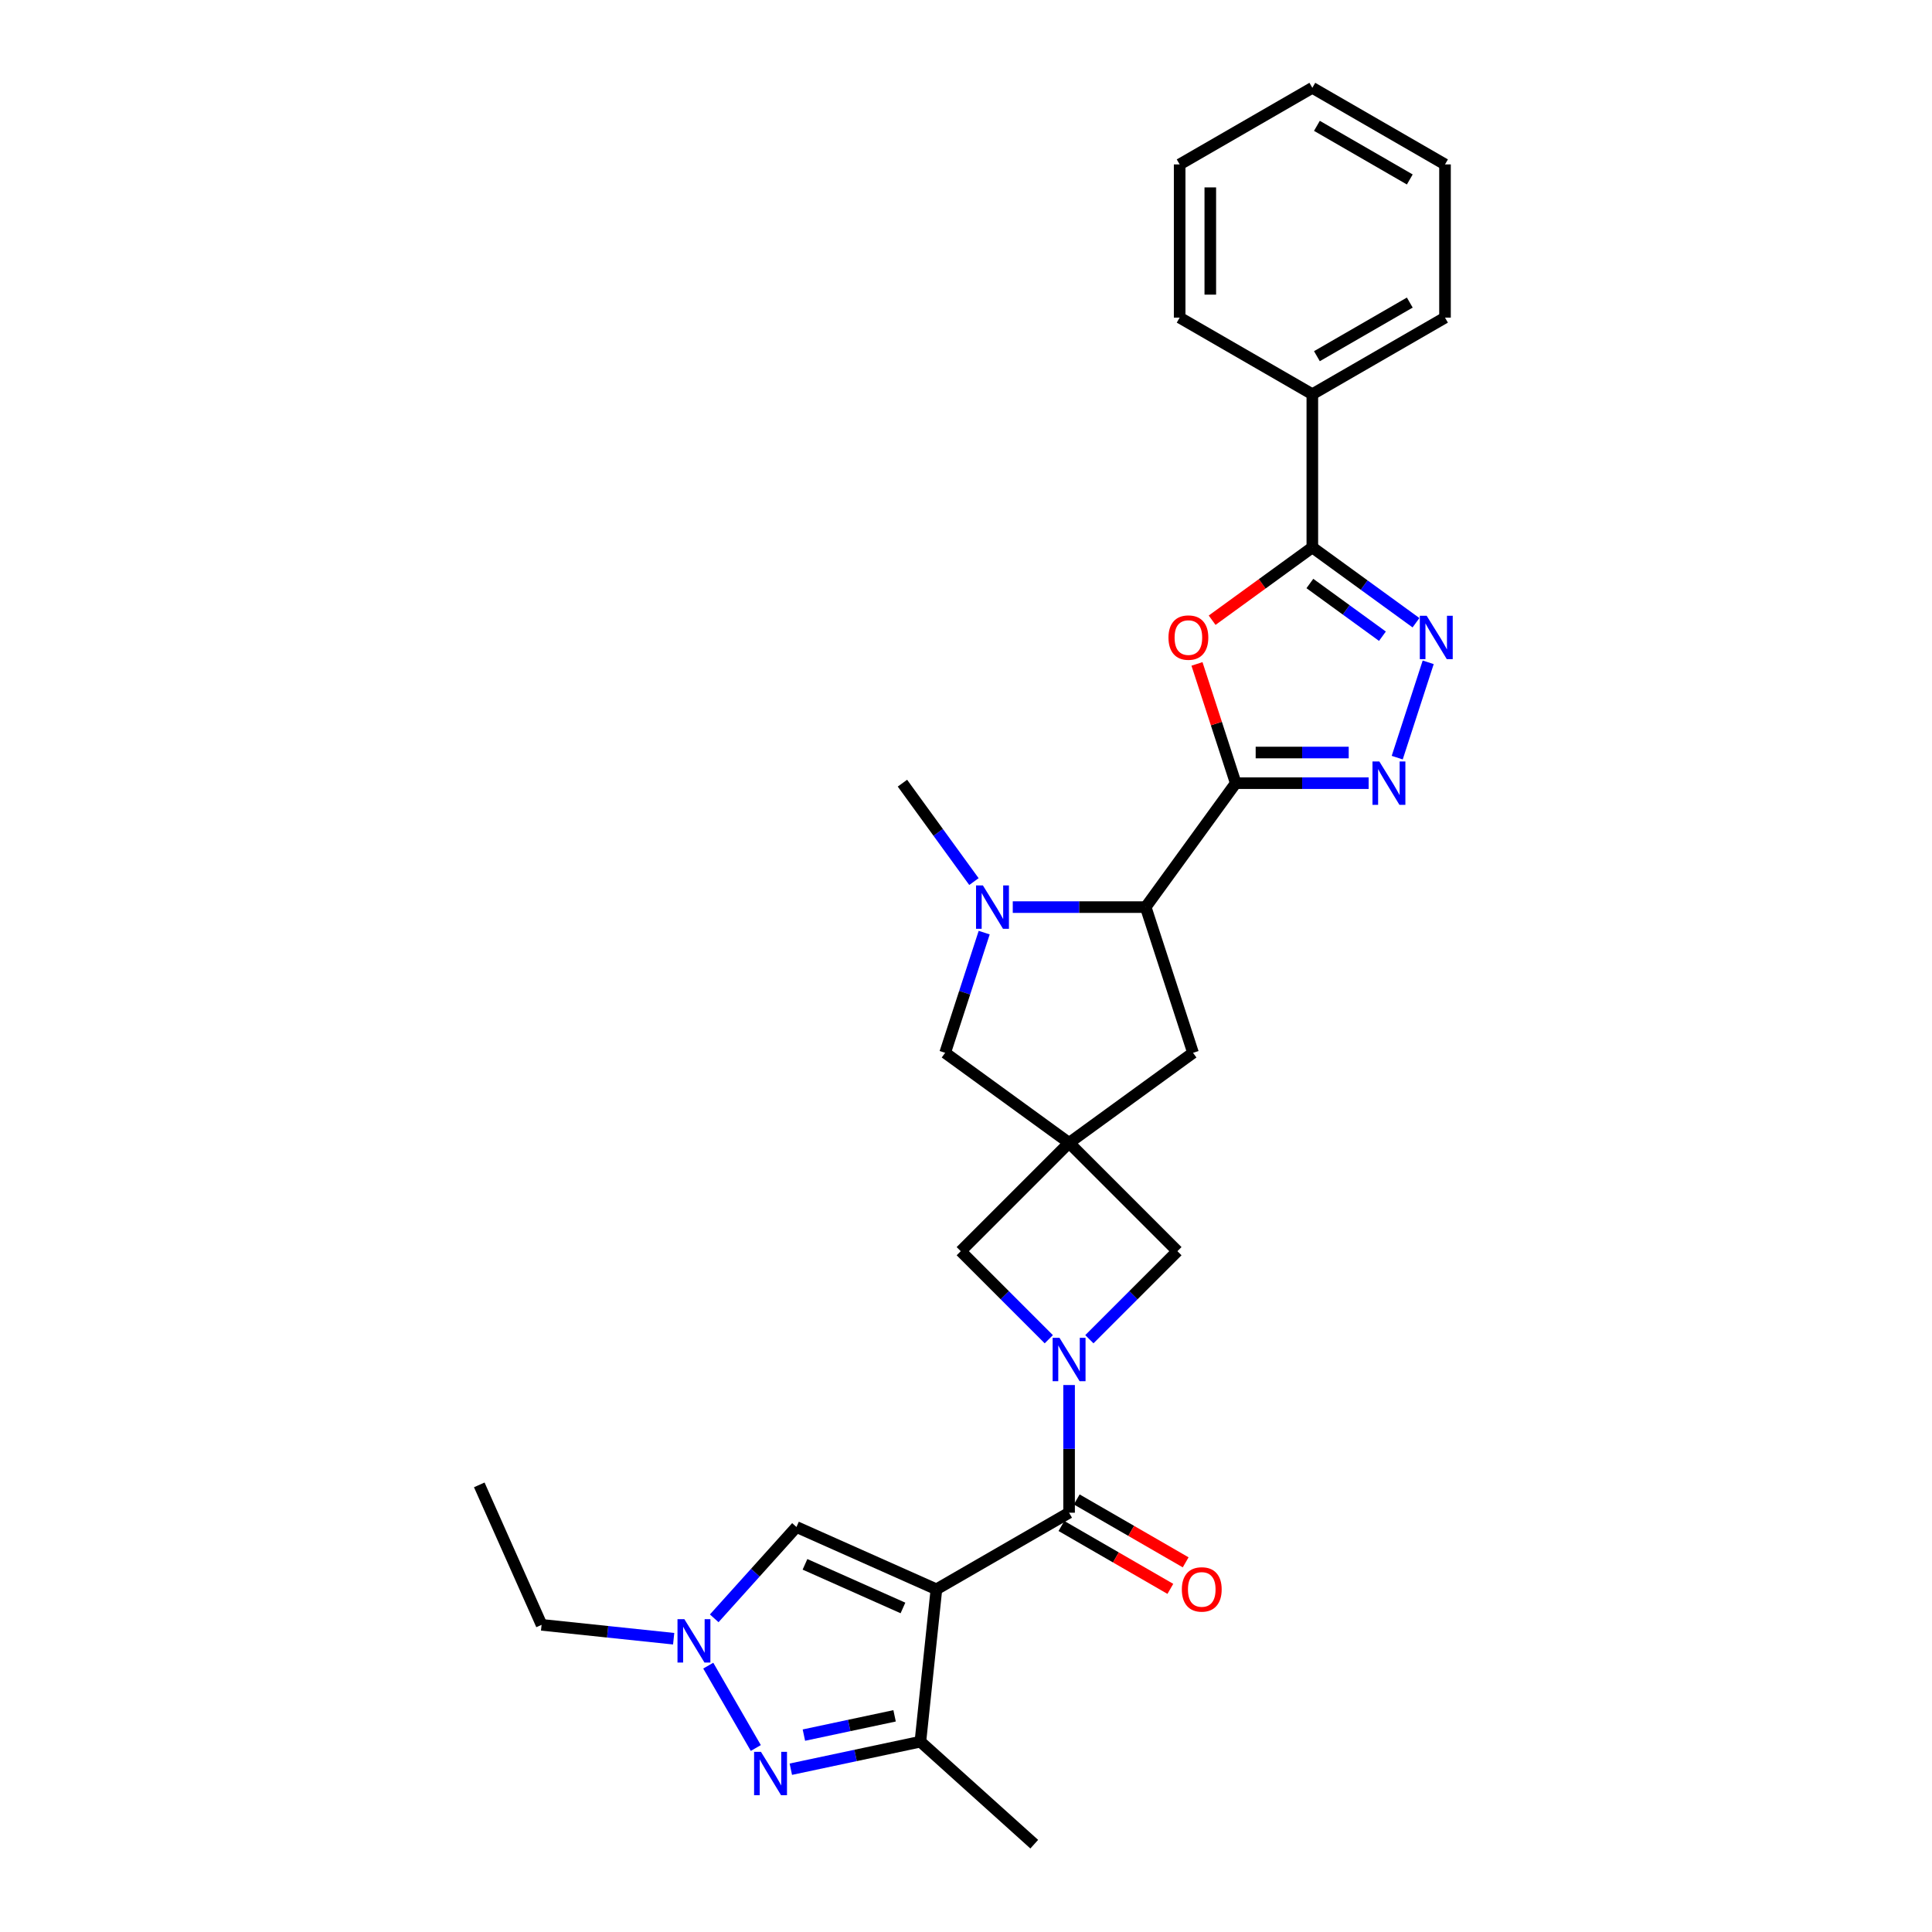 <?xml version='1.0' encoding='iso-8859-1'?>
<svg version='1.1' baseProfile='full'
              xmlns='http://www.w3.org/2000/svg'
                      xmlns:rdkit='http://www.rdkit.org/xml'
                      xmlns:xlink='http://www.w3.org/1999/xlink'
                  xml:space='preserve'
width='1000px' height='1000px' viewBox='0 0 1000 1000'>
<!-- END OF HEADER -->
<rect style='opacity:1.0;fill:#FFFFFF;stroke:none' width='1000' height='1000' x='0' y='0'> </rect>
<path class='bond-1' d='M 484.684,822.625 L 553.356,782.977' style='fill:none;fill-rule:evenodd;stroke:#000000;stroke-width:6px;stroke-linecap:butt;stroke-linejoin:miter;stroke-opacity:1' />
<path class='bond-9' d='M 484.684,822.625 L 476.396,901.486' style='fill:none;fill-rule:evenodd;stroke:#000000;stroke-width:6px;stroke-linecap:butt;stroke-linejoin:miter;stroke-opacity:1' />
<path class='bond-13' d='M 484.684,822.625 L 412.244,790.372' style='fill:none;fill-rule:evenodd;stroke:#000000;stroke-width:6px;stroke-linecap:butt;stroke-linejoin:miter;stroke-opacity:1' />
<path class='bond-13' d='M 467.368,832.275 L 416.66,809.698' style='fill:none;fill-rule:evenodd;stroke:#000000;stroke-width:6px;stroke-linecap:butt;stroke-linejoin:miter;stroke-opacity:1' />
<path class='bond-0' d='M 639.613,405.365 L 593.004,469.517' style='fill:none;fill-rule:evenodd;stroke:#000000;stroke-width:6px;stroke-linecap:butt;stroke-linejoin:miter;stroke-opacity:1' />
<path class='bond-3' d='M 639.613,405.365 L 629.585,374.501' style='fill:none;fill-rule:evenodd;stroke:#000000;stroke-width:6px;stroke-linecap:butt;stroke-linejoin:miter;stroke-opacity:1' />
<path class='bond-3' d='M 629.585,374.501 L 619.556,343.637' style='fill:none;fill-rule:evenodd;stroke:#FF0000;stroke-width:6px;stroke-linecap:butt;stroke-linejoin:miter;stroke-opacity:1' />
<path class='bond-4' d='M 639.613,405.365 L 674.012,405.365' style='fill:none;fill-rule:evenodd;stroke:#000000;stroke-width:6px;stroke-linecap:butt;stroke-linejoin:miter;stroke-opacity:1' />
<path class='bond-4' d='M 674.012,405.365 L 708.41,405.365' style='fill:none;fill-rule:evenodd;stroke:#0000FF;stroke-width:6px;stroke-linecap:butt;stroke-linejoin:miter;stroke-opacity:1' />
<path class='bond-4' d='M 649.933,389.506 L 674.012,389.506' style='fill:none;fill-rule:evenodd;stroke:#000000;stroke-width:6px;stroke-linecap:butt;stroke-linejoin:miter;stroke-opacity:1' />
<path class='bond-4' d='M 674.012,389.506 L 698.091,389.506' style='fill:none;fill-rule:evenodd;stroke:#0000FF;stroke-width:6px;stroke-linecap:butt;stroke-linejoin:miter;stroke-opacity:1' />
<path class='bond-2' d='M 553.356,782.977 L 553.356,749.935' style='fill:none;fill-rule:evenodd;stroke:#000000;stroke-width:6px;stroke-linecap:butt;stroke-linejoin:miter;stroke-opacity:1' />
<path class='bond-2' d='M 553.356,749.935 L 553.356,716.892' style='fill:none;fill-rule:evenodd;stroke:#0000FF;stroke-width:6px;stroke-linecap:butt;stroke-linejoin:miter;stroke-opacity:1' />
<path class='bond-18' d='M 549.392,789.844 L 577.582,806.12' style='fill:none;fill-rule:evenodd;stroke:#000000;stroke-width:6px;stroke-linecap:butt;stroke-linejoin:miter;stroke-opacity:1' />
<path class='bond-18' d='M 577.582,806.12 L 605.773,822.396' style='fill:none;fill-rule:evenodd;stroke:#FF0000;stroke-width:6px;stroke-linecap:butt;stroke-linejoin:miter;stroke-opacity:1' />
<path class='bond-18' d='M 557.321,776.11 L 585.512,792.386' style='fill:none;fill-rule:evenodd;stroke:#000000;stroke-width:6px;stroke-linecap:butt;stroke-linejoin:miter;stroke-opacity:1' />
<path class='bond-18' d='M 585.512,792.386 L 613.702,808.662' style='fill:none;fill-rule:evenodd;stroke:#FF0000;stroke-width:6px;stroke-linecap:butt;stroke-linejoin:miter;stroke-opacity:1' />
<path class='bond-14' d='M 563.855,693.183 L 586.641,670.397' style='fill:none;fill-rule:evenodd;stroke:#0000FF;stroke-width:6px;stroke-linecap:butt;stroke-linejoin:miter;stroke-opacity:1' />
<path class='bond-14' d='M 586.641,670.397 L 609.427,647.611' style='fill:none;fill-rule:evenodd;stroke:#000000;stroke-width:6px;stroke-linecap:butt;stroke-linejoin:miter;stroke-opacity:1' />
<path class='bond-15' d='M 542.858,693.183 L 520.072,670.397' style='fill:none;fill-rule:evenodd;stroke:#0000FF;stroke-width:6px;stroke-linecap:butt;stroke-linejoin:miter;stroke-opacity:1' />
<path class='bond-15' d='M 520.072,670.397 L 497.286,647.611' style='fill:none;fill-rule:evenodd;stroke:#000000;stroke-width:6px;stroke-linecap:butt;stroke-linejoin:miter;stroke-opacity:1' />
<path class='bond-8' d='M 627.4,321.021 L 653.331,302.181' style='fill:none;fill-rule:evenodd;stroke:#FF0000;stroke-width:6px;stroke-linecap:butt;stroke-linejoin:miter;stroke-opacity:1' />
<path class='bond-8' d='M 653.331,302.181 L 679.261,283.342' style='fill:none;fill-rule:evenodd;stroke:#000000;stroke-width:6px;stroke-linecap:butt;stroke-linejoin:miter;stroke-opacity:1' />
<path class='bond-6' d='M 723.201,392.155 L 739.233,342.814' style='fill:none;fill-rule:evenodd;stroke:#0000FF;stroke-width:6px;stroke-linecap:butt;stroke-linejoin:miter;stroke-opacity:1' />
<path class='bond-5' d='M 553.356,591.54 L 497.286,647.611' style='fill:none;fill-rule:evenodd;stroke:#000000;stroke-width:6px;stroke-linecap:butt;stroke-linejoin:miter;stroke-opacity:1' />
<path class='bond-16' d='M 553.356,591.54 L 489.205,544.931' style='fill:none;fill-rule:evenodd;stroke:#000000;stroke-width:6px;stroke-linecap:butt;stroke-linejoin:miter;stroke-opacity:1' />
<path class='bond-17' d='M 553.356,591.54 L 617.508,544.931' style='fill:none;fill-rule:evenodd;stroke:#000000;stroke-width:6px;stroke-linecap:butt;stroke-linejoin:miter;stroke-opacity:1' />
<path class='bond-30' d='M 553.356,591.54 L 609.427,647.611' style='fill:none;fill-rule:evenodd;stroke:#000000;stroke-width:6px;stroke-linecap:butt;stroke-linejoin:miter;stroke-opacity:1' />
<path class='bond-32' d='M 732.914,322.323 L 706.087,302.832' style='fill:none;fill-rule:evenodd;stroke:#0000FF;stroke-width:6px;stroke-linecap:butt;stroke-linejoin:miter;stroke-opacity:1' />
<path class='bond-32' d='M 706.087,302.832 L 679.261,283.342' style='fill:none;fill-rule:evenodd;stroke:#000000;stroke-width:6px;stroke-linecap:butt;stroke-linejoin:miter;stroke-opacity:1' />
<path class='bond-32' d='M 715.544,329.306 L 696.766,315.663' style='fill:none;fill-rule:evenodd;stroke:#0000FF;stroke-width:6px;stroke-linecap:butt;stroke-linejoin:miter;stroke-opacity:1' />
<path class='bond-32' d='M 696.766,315.663 L 677.987,302.019' style='fill:none;fill-rule:evenodd;stroke:#000000;stroke-width:6px;stroke-linecap:butt;stroke-linejoin:miter;stroke-opacity:1' />
<path class='bond-7' d='M 409.331,915.741 L 442.864,908.614' style='fill:none;fill-rule:evenodd;stroke:#0000FF;stroke-width:6px;stroke-linecap:butt;stroke-linejoin:miter;stroke-opacity:1' />
<path class='bond-7' d='M 442.864,908.614 L 476.396,901.486' style='fill:none;fill-rule:evenodd;stroke:#000000;stroke-width:6px;stroke-linecap:butt;stroke-linejoin:miter;stroke-opacity:1' />
<path class='bond-7' d='M 416.094,898.09 L 439.566,893.101' style='fill:none;fill-rule:evenodd;stroke:#0000FF;stroke-width:6px;stroke-linecap:butt;stroke-linejoin:miter;stroke-opacity:1' />
<path class='bond-7' d='M 439.566,893.101 L 463.039,888.112' style='fill:none;fill-rule:evenodd;stroke:#000000;stroke-width:6px;stroke-linecap:butt;stroke-linejoin:miter;stroke-opacity:1' />
<path class='bond-29' d='M 391.206,904.762 L 366.592,862.13' style='fill:none;fill-rule:evenodd;stroke:#0000FF;stroke-width:6px;stroke-linecap:butt;stroke-linejoin:miter;stroke-opacity:1' />
<path class='bond-19' d='M 679.261,283.342 L 679.261,204.046' style='fill:none;fill-rule:evenodd;stroke:#000000;stroke-width:6px;stroke-linecap:butt;stroke-linejoin:miter;stroke-opacity:1' />
<path class='bond-22' d='M 476.396,901.486 L 535.324,954.545' style='fill:none;fill-rule:evenodd;stroke:#000000;stroke-width:6px;stroke-linecap:butt;stroke-linejoin:miter;stroke-opacity:1' />
<path class='bond-10' d='M 509.416,482.727 L 499.31,513.829' style='fill:none;fill-rule:evenodd;stroke:#0000FF;stroke-width:6px;stroke-linecap:butt;stroke-linejoin:miter;stroke-opacity:1' />
<path class='bond-10' d='M 499.31,513.829 L 489.205,544.931' style='fill:none;fill-rule:evenodd;stroke:#000000;stroke-width:6px;stroke-linecap:butt;stroke-linejoin:miter;stroke-opacity:1' />
<path class='bond-20' d='M 504.11,456.306 L 485.605,430.836' style='fill:none;fill-rule:evenodd;stroke:#0000FF;stroke-width:6px;stroke-linecap:butt;stroke-linejoin:miter;stroke-opacity:1' />
<path class='bond-20' d='M 485.605,430.836 L 467.1,405.365' style='fill:none;fill-rule:evenodd;stroke:#000000;stroke-width:6px;stroke-linecap:butt;stroke-linejoin:miter;stroke-opacity:1' />
<path class='bond-31' d='M 524.207,469.517 L 558.606,469.517' style='fill:none;fill-rule:evenodd;stroke:#0000FF;stroke-width:6px;stroke-linecap:butt;stroke-linejoin:miter;stroke-opacity:1' />
<path class='bond-31' d='M 558.606,469.517 L 593.004,469.517' style='fill:none;fill-rule:evenodd;stroke:#000000;stroke-width:6px;stroke-linecap:butt;stroke-linejoin:miter;stroke-opacity:1' />
<path class='bond-11' d='M 593.004,469.517 L 617.508,544.931' style='fill:none;fill-rule:evenodd;stroke:#000000;stroke-width:6px;stroke-linecap:butt;stroke-linejoin:miter;stroke-opacity:1' />
<path class='bond-12' d='M 369.684,837.641 L 390.964,814.007' style='fill:none;fill-rule:evenodd;stroke:#0000FF;stroke-width:6px;stroke-linecap:butt;stroke-linejoin:miter;stroke-opacity:1' />
<path class='bond-12' d='M 390.964,814.007 L 412.244,790.372' style='fill:none;fill-rule:evenodd;stroke:#000000;stroke-width:6px;stroke-linecap:butt;stroke-linejoin:miter;stroke-opacity:1' />
<path class='bond-21' d='M 348.686,848.197 L 314.505,844.605' style='fill:none;fill-rule:evenodd;stroke:#0000FF;stroke-width:6px;stroke-linecap:butt;stroke-linejoin:miter;stroke-opacity:1' />
<path class='bond-21' d='M 314.505,844.605 L 280.324,841.012' style='fill:none;fill-rule:evenodd;stroke:#000000;stroke-width:6px;stroke-linecap:butt;stroke-linejoin:miter;stroke-opacity:1' />
<path class='bond-23' d='M 679.261,204.046 L 747.933,164.398' style='fill:none;fill-rule:evenodd;stroke:#000000;stroke-width:6px;stroke-linecap:butt;stroke-linejoin:miter;stroke-opacity:1' />
<path class='bond-23' d='M 681.632,184.364 L 729.703,156.611' style='fill:none;fill-rule:evenodd;stroke:#000000;stroke-width:6px;stroke-linecap:butt;stroke-linejoin:miter;stroke-opacity:1' />
<path class='bond-24' d='M 679.261,204.046 L 610.589,164.398' style='fill:none;fill-rule:evenodd;stroke:#000000;stroke-width:6px;stroke-linecap:butt;stroke-linejoin:miter;stroke-opacity:1' />
<path class='bond-25' d='M 280.324,841.012 L 248.071,768.572' style='fill:none;fill-rule:evenodd;stroke:#000000;stroke-width:6px;stroke-linecap:butt;stroke-linejoin:miter;stroke-opacity:1' />
<path class='bond-26' d='M 747.933,164.398 L 747.933,85.102' style='fill:none;fill-rule:evenodd;stroke:#000000;stroke-width:6px;stroke-linecap:butt;stroke-linejoin:miter;stroke-opacity:1' />
<path class='bond-27' d='M 610.589,164.398 L 610.589,85.102' style='fill:none;fill-rule:evenodd;stroke:#000000;stroke-width:6px;stroke-linecap:butt;stroke-linejoin:miter;stroke-opacity:1' />
<path class='bond-27' d='M 626.448,152.504 L 626.448,96.997' style='fill:none;fill-rule:evenodd;stroke:#000000;stroke-width:6px;stroke-linecap:butt;stroke-linejoin:miter;stroke-opacity:1' />
<path class='bond-33' d='M 747.933,85.102 L 679.261,45.455' style='fill:none;fill-rule:evenodd;stroke:#000000;stroke-width:6px;stroke-linecap:butt;stroke-linejoin:miter;stroke-opacity:1' />
<path class='bond-33' d='M 729.703,92.89 L 681.632,65.136' style='fill:none;fill-rule:evenodd;stroke:#000000;stroke-width:6px;stroke-linecap:butt;stroke-linejoin:miter;stroke-opacity:1' />
<path class='bond-28' d='M 610.589,85.102 L 679.261,45.455' style='fill:none;fill-rule:evenodd;stroke:#000000;stroke-width:6px;stroke-linecap:butt;stroke-linejoin:miter;stroke-opacity:1' />
<path  class='atom-3' d='M 548.392 692.453
L 555.751 704.347
Q 556.481 705.521, 557.654 707.646
Q 558.828 709.771, 558.891 709.898
L 558.891 692.453
L 561.873 692.453
L 561.873 714.91
L 558.796 714.91
L 550.898 701.905
Q 549.978 700.383, 548.995 698.638
Q 548.044 696.894, 547.758 696.354
L 547.758 714.91
L 544.84 714.91
L 544.84 692.453
L 548.392 692.453
' fill='#0000FF'/>
<path  class='atom-4' d='M 604.801 330.014
Q 604.801 324.622, 607.465 321.609
Q 610.13 318.595, 615.109 318.595
Q 620.089 318.595, 622.753 321.609
Q 625.418 324.622, 625.418 330.014
Q 625.418 335.469, 622.722 338.578
Q 620.026 341.655, 615.109 341.655
Q 610.161 341.655, 607.465 338.578
Q 604.801 335.501, 604.801 330.014
M 615.109 339.117
Q 618.535 339.117, 620.375 336.833
Q 622.246 334.518, 622.246 330.014
Q 622.246 325.605, 620.375 323.385
Q 618.535 321.133, 615.109 321.133
Q 611.684 321.133, 609.812 323.353
Q 607.973 325.573, 607.973 330.014
Q 607.973 334.55, 609.812 336.833
Q 611.684 339.117, 615.109 339.117
' fill='#FF0000'/>
<path  class='atom-5' d='M 713.945 394.137
L 721.304 406.031
Q 722.033 407.205, 723.207 409.33
Q 724.38 411.455, 724.444 411.582
L 724.444 394.137
L 727.425 394.137
L 727.425 416.593
L 724.348 416.593
L 716.451 403.589
Q 715.531 402.067, 714.548 400.322
Q 713.596 398.577, 713.311 398.038
L 713.311 416.593
L 710.392 416.593
L 710.392 394.137
L 713.945 394.137
' fill='#0000FF'/>
<path  class='atom-7' d='M 738.449 318.722
L 745.807 330.617
Q 746.537 331.79, 747.71 333.915
Q 748.884 336.04, 748.947 336.167
L 748.947 318.722
L 751.929 318.722
L 751.929 341.179
L 748.852 341.179
L 740.954 328.174
Q 740.035 326.652, 739.051 324.907
Q 738.1 323.163, 737.814 322.624
L 737.814 341.179
L 734.896 341.179
L 734.896 318.722
L 738.449 318.722
' fill='#0000FF'/>
<path  class='atom-8' d='M 393.869 906.745
L 401.227 918.639
Q 401.957 919.812, 403.131 921.938
Q 404.304 924.063, 404.368 924.19
L 404.368 906.745
L 407.349 906.745
L 407.349 929.201
L 404.272 929.201
L 396.375 916.197
Q 395.455 914.674, 394.471 912.93
Q 393.52 911.185, 393.234 910.646
L 393.234 929.201
L 390.316 929.201
L 390.316 906.745
L 393.869 906.745
' fill='#0000FF'/>
<path  class='atom-11' d='M 508.745 458.289
L 516.103 470.183
Q 516.833 471.356, 518.006 473.482
Q 519.18 475.607, 519.243 475.734
L 519.243 458.289
L 522.225 458.289
L 522.225 480.745
L 519.148 480.745
L 511.25 467.741
Q 510.331 466.218, 509.347 464.474
Q 508.396 462.729, 508.11 462.19
L 508.11 480.745
L 505.192 480.745
L 505.192 458.289
L 508.745 458.289
' fill='#0000FF'/>
<path  class='atom-13' d='M 354.221 838.072
L 361.58 849.967
Q 362.309 851.14, 363.483 853.265
Q 364.656 855.391, 364.72 855.517
L 364.72 838.072
L 367.701 838.072
L 367.701 860.529
L 364.625 860.529
L 356.727 847.524
Q 355.807 846.002, 354.824 844.257
Q 353.872 842.513, 353.587 841.974
L 353.587 860.529
L 350.669 860.529
L 350.669 838.072
L 354.221 838.072
' fill='#0000FF'/>
<path  class='atom-19' d='M 611.72 822.688
Q 611.72 817.296, 614.384 814.283
Q 617.049 811.27, 622.029 811.27
Q 627.008 811.27, 629.673 814.283
Q 632.337 817.296, 632.337 822.688
Q 632.337 828.144, 629.641 831.252
Q 626.945 834.329, 622.029 834.329
Q 617.08 834.329, 614.384 831.252
Q 611.72 828.176, 611.72 822.688
M 622.029 831.792
Q 625.454 831.792, 627.294 829.508
Q 629.165 827.192, 629.165 822.688
Q 629.165 818.28, 627.294 816.059
Q 625.454 813.807, 622.029 813.807
Q 618.603 813.807, 616.732 816.028
Q 614.892 818.248, 614.892 822.688
Q 614.892 827.224, 616.732 829.508
Q 618.603 831.792, 622.029 831.792
' fill='#FF0000'/>
</svg>
